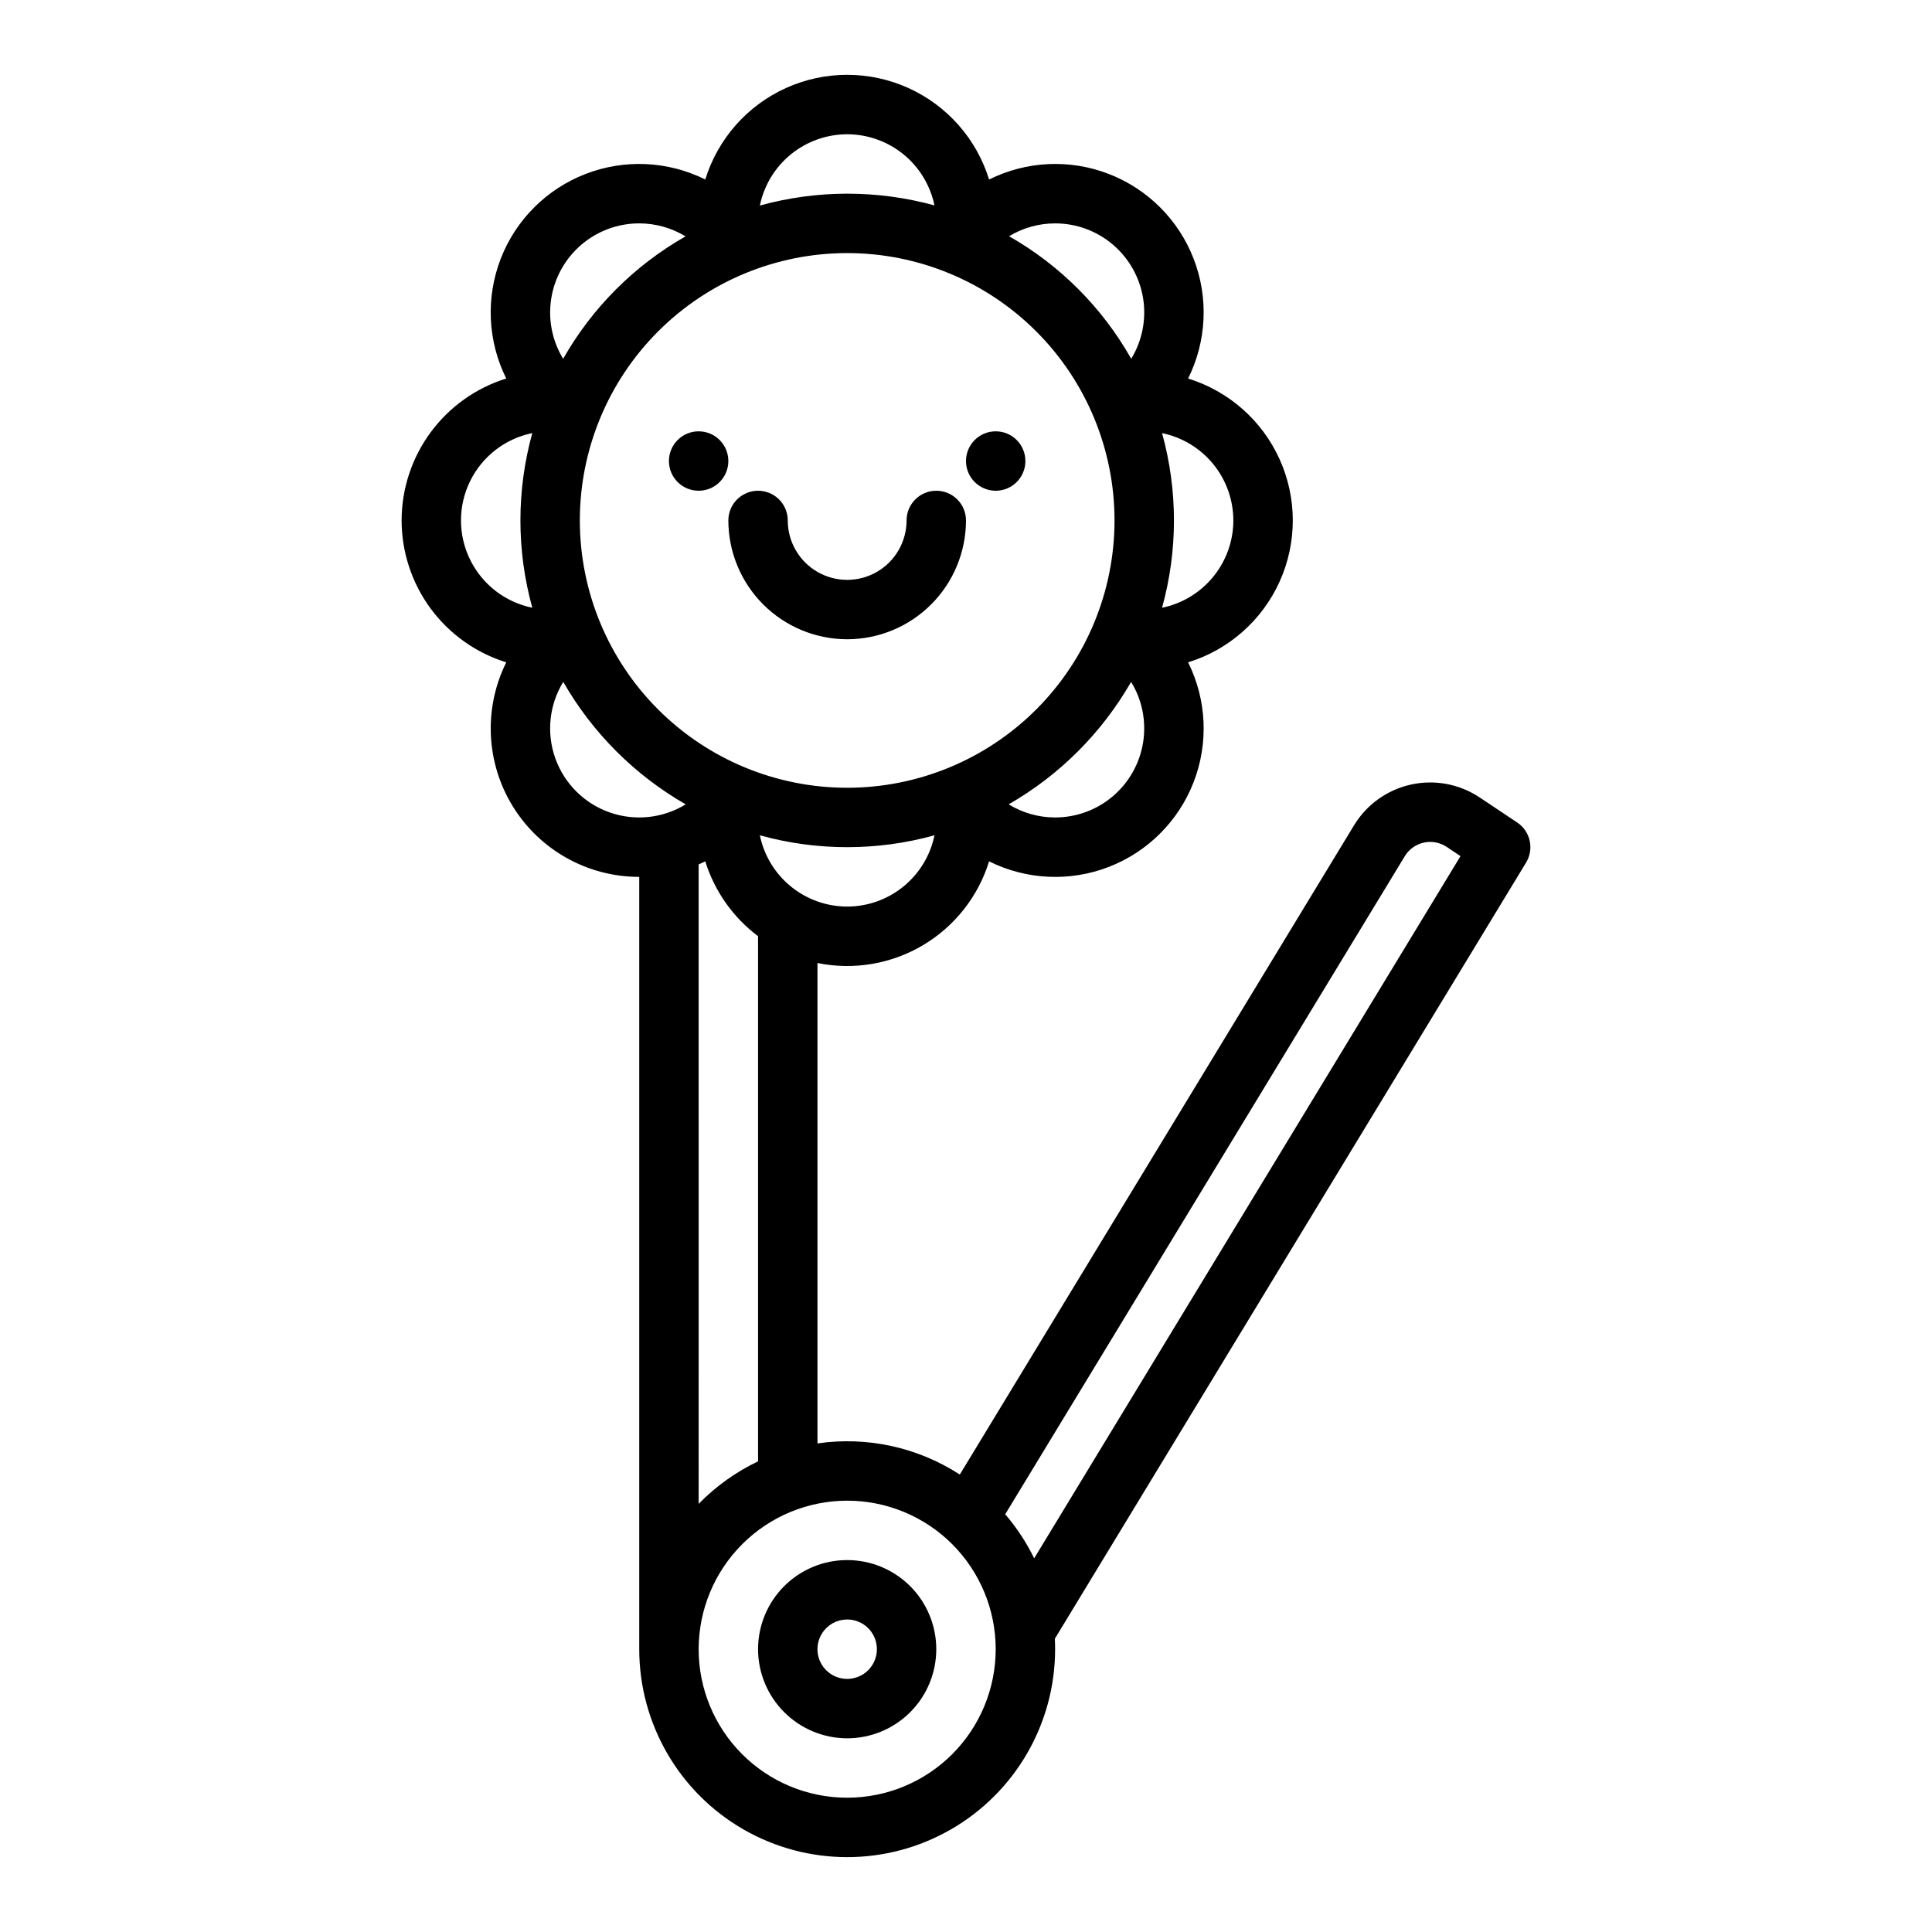 <?xml version="1.0" encoding="UTF-8"?>
<!-- The Best Svg Icon site in the world: iconSvg.co, Visit us! https://iconsvg.co -->
<svg fill="#000000" width="800px" height="800px" version="1.1" viewBox="144 144 512 512" xmlns="http://www.w3.org/2000/svg">
 <g>
  <path d="m368.51 604.67c6.262 0 12.27-2.488 16.699-6.918 4.426-4.43 6.914-10.434 6.914-16.699 0-6.262-2.488-12.27-6.914-16.699-4.43-4.43-10.438-6.918-16.699-6.918-6.266 0-12.273 2.488-16.699 6.918-4.43 4.43-6.918 10.438-6.918 16.699 0.008 6.262 2.496 12.266 6.926 16.691 4.426 4.426 10.43 6.918 16.691 6.926zm0-31.488c3.184 0 6.055 1.918 7.273 4.859 1.215 2.941 0.543 6.328-1.707 8.578-2.254 2.25-5.637 2.926-8.582 1.707-2.941-1.219-4.859-4.09-4.859-7.273 0.008-4.344 3.527-7.867 7.875-7.871z"/>
  <path d="m250.43 281.92c0.012 8.406 2.707 16.59 7.695 23.355 4.992 6.766 12.012 11.758 20.039 14.25-6.066 12.199-5.394 26.668 1.785 38.246 7.176 11.582 19.832 18.621 33.457 18.613v204.67c0 19.688 10.504 37.879 27.551 47.723 17.051 9.844 38.055 9.844 55.105 0s27.551-28.035 27.551-47.723c0-0.93-0.023-1.855-0.07-2.773l124.88-205.68v-0.004c2.191-3.606 1.148-8.293-2.359-10.633l-9.945-6.637c-5.356-3.57-11.938-4.801-18.223-3.406-6.285 1.398-11.727 5.297-15.066 10.801l-104.47 172.05c-11.156-7.234-24.562-10.168-37.723-8.25v-127.31c9.574 1.949 19.527 0.273 27.934-4.707 8.402-4.981 14.656-12.902 17.547-22.234 9.902 4.93 21.426 5.461 31.742 1.465 10.312-3.996 18.469-12.152 22.465-22.469 3.996-10.316 3.465-21.836-1.465-31.738 10.785-3.332 19.621-11.137 24.262-21.426 4.641-10.289 4.641-22.074 0-32.367-4.641-10.289-13.477-18.09-24.262-21.422 4.93-9.902 5.461-21.426 1.465-31.742-3.996-10.312-12.152-18.469-22.465-22.465-10.316-4-21.84-3.465-31.742 1.465-3.332-10.785-11.133-19.621-21.422-24.262-10.293-4.641-22.078-4.641-32.367 0s-18.094 13.477-21.426 24.262c-9.902-4.93-21.422-5.465-31.738-1.465-10.316 3.996-18.473 12.152-22.469 22.465-3.996 10.316-3.465 21.84 1.465 31.742-8.027 2.492-15.047 7.488-20.035 14.254s-7.684 14.945-7.695 23.352zm220.42 0c-0.008 5.441-1.891 10.715-5.332 14.93s-8.23 7.117-13.562 8.211c4.203-15.141 4.203-31.141 0-46.281 5.332 1.094 10.121 3.996 13.562 8.211 3.441 4.215 5.324 9.488 5.332 14.93zm45.441 88.973h-0.004c1.117-1.832 2.93-3.129 5.023-3.594s4.289-0.055 6.07 1.137l3.668 2.445-112.98 186.09c-2.055-4.199-4.633-8.125-7.676-11.676zm-147.78 170.8c10.438 0 20.449 4.148 27.832 11.527 7.379 7.383 11.527 17.395 11.527 27.832s-4.148 20.449-11.527 27.832c-7.383 7.383-17.395 11.527-27.832 11.527-10.441 0-20.453-4.144-27.832-11.527-7.383-7.383-11.531-17.395-11.531-27.832 0.012-10.434 4.164-20.441 11.543-27.82s17.383-11.527 27.82-11.539zm-39.359 0.848-0.004-169.46c0.59-0.258 1.176-0.531 1.754-0.82 2.469 7.918 7.363 14.863 13.992 19.844v139.17c-5.871 2.801-11.199 6.613-15.746 11.266zm39.359-158.29c-5.441-0.008-10.715-1.891-14.93-5.332-4.219-3.441-7.117-8.23-8.211-13.559 15.141 4.199 31.141 4.199 46.281 0-1.098 5.328-3.996 10.117-8.211 13.559s-9.488 5.324-14.93 5.332zm55.105-23.617h-0.004c-4.344 0-8.605-1.203-12.309-3.473 13.504-7.746 24.703-18.949 32.453-32.453 2.934 4.793 4.062 10.477 3.18 16.027s-3.715 10.605-7.988 14.254c-4.277 3.648-9.715 5.648-15.336 5.644zm0-157.44-0.004 0.004c5.617-0.004 11.047 1.992 15.324 5.633 4.273 3.641 7.109 8.688 8 14.23 0.887 5.547-0.23 11.227-3.152 16.02-7.656-13.555-18.844-24.777-32.371-32.477 3.68-2.227 7.898-3.406 12.199-3.406zm-55.105-23.613c5.434 0.008 10.699 1.887 14.914 5.316 4.211 3.434 7.113 8.215 8.219 13.535-15.148-4.156-31.133-4.144-46.273 0.039 1.098-5.332 3.996-10.121 8.211-13.562 4.215-3.438 9.488-5.32 14.93-5.328zm0 31.488c18.789 0 36.809 7.465 50.098 20.75 13.285 13.289 20.75 31.309 20.75 50.098 0 18.789-7.465 36.812-20.75 50.098-13.289 13.285-31.309 20.75-50.098 20.75-18.793 0-36.812-7.465-50.098-20.75-13.289-13.285-20.75-31.309-20.75-50.098 0-18.789 7.461-36.809 20.75-50.098 13.285-13.285 31.305-20.75 50.098-20.75zm-55.105-7.871c4.328 0 8.57 1.191 12.266 3.441-13.535 7.699-24.742 18.906-32.434 32.445-2.922-4.793-4.039-10.473-3.148-16.02 0.887-5.543 3.723-10.59 7.996-14.23 4.273-3.641 9.707-5.641 15.32-5.637zm-20.145 121.51c7.75 13.508 18.949 24.707 32.457 32.453-6.074 3.719-13.496 4.496-20.207 2.117-6.711-2.375-11.988-7.652-14.367-14.363-2.375-6.711-1.598-14.133 2.117-20.207zm-8.195-65.934c-4.199 15.141-4.199 31.141 0 46.281-7.168-1.461-13.258-6.16-16.48-12.727-3.227-6.566-3.227-14.258 0-20.828 3.223-6.566 9.312-11.266 16.48-12.727z"/>
  <path d="m368.51 313.41c8.348-0.008 16.352-3.332 22.254-9.234s9.223-13.906 9.234-22.254c0-4.348-3.527-7.871-7.875-7.871s-7.871 3.523-7.871 7.871c0 5.625-3 10.824-7.871 13.637-4.871 2.812-10.875 2.812-15.746 0-4.871-2.812-7.871-8.012-7.871-13.637 0-4.348-3.523-7.871-7.871-7.871-4.348 0-7.871 3.523-7.871 7.871 0.008 8.348 3.328 16.352 9.23 22.254 5.906 5.902 13.91 9.227 22.258 9.234z"/>
  <path d="m337.02 266.18c0 4.348-3.527 7.871-7.875 7.871-4.348 0-7.871-3.523-7.871-7.871 0-4.348 3.523-7.875 7.871-7.875 4.348 0 7.875 3.527 7.875 7.875"/>
  <path d="m415.74 266.18c0 4.348-3.523 7.871-7.871 7.871s-7.871-3.523-7.871-7.871c0-4.348 3.523-7.875 7.871-7.875s7.871 3.527 7.871 7.875"/>
 </g>
</svg>